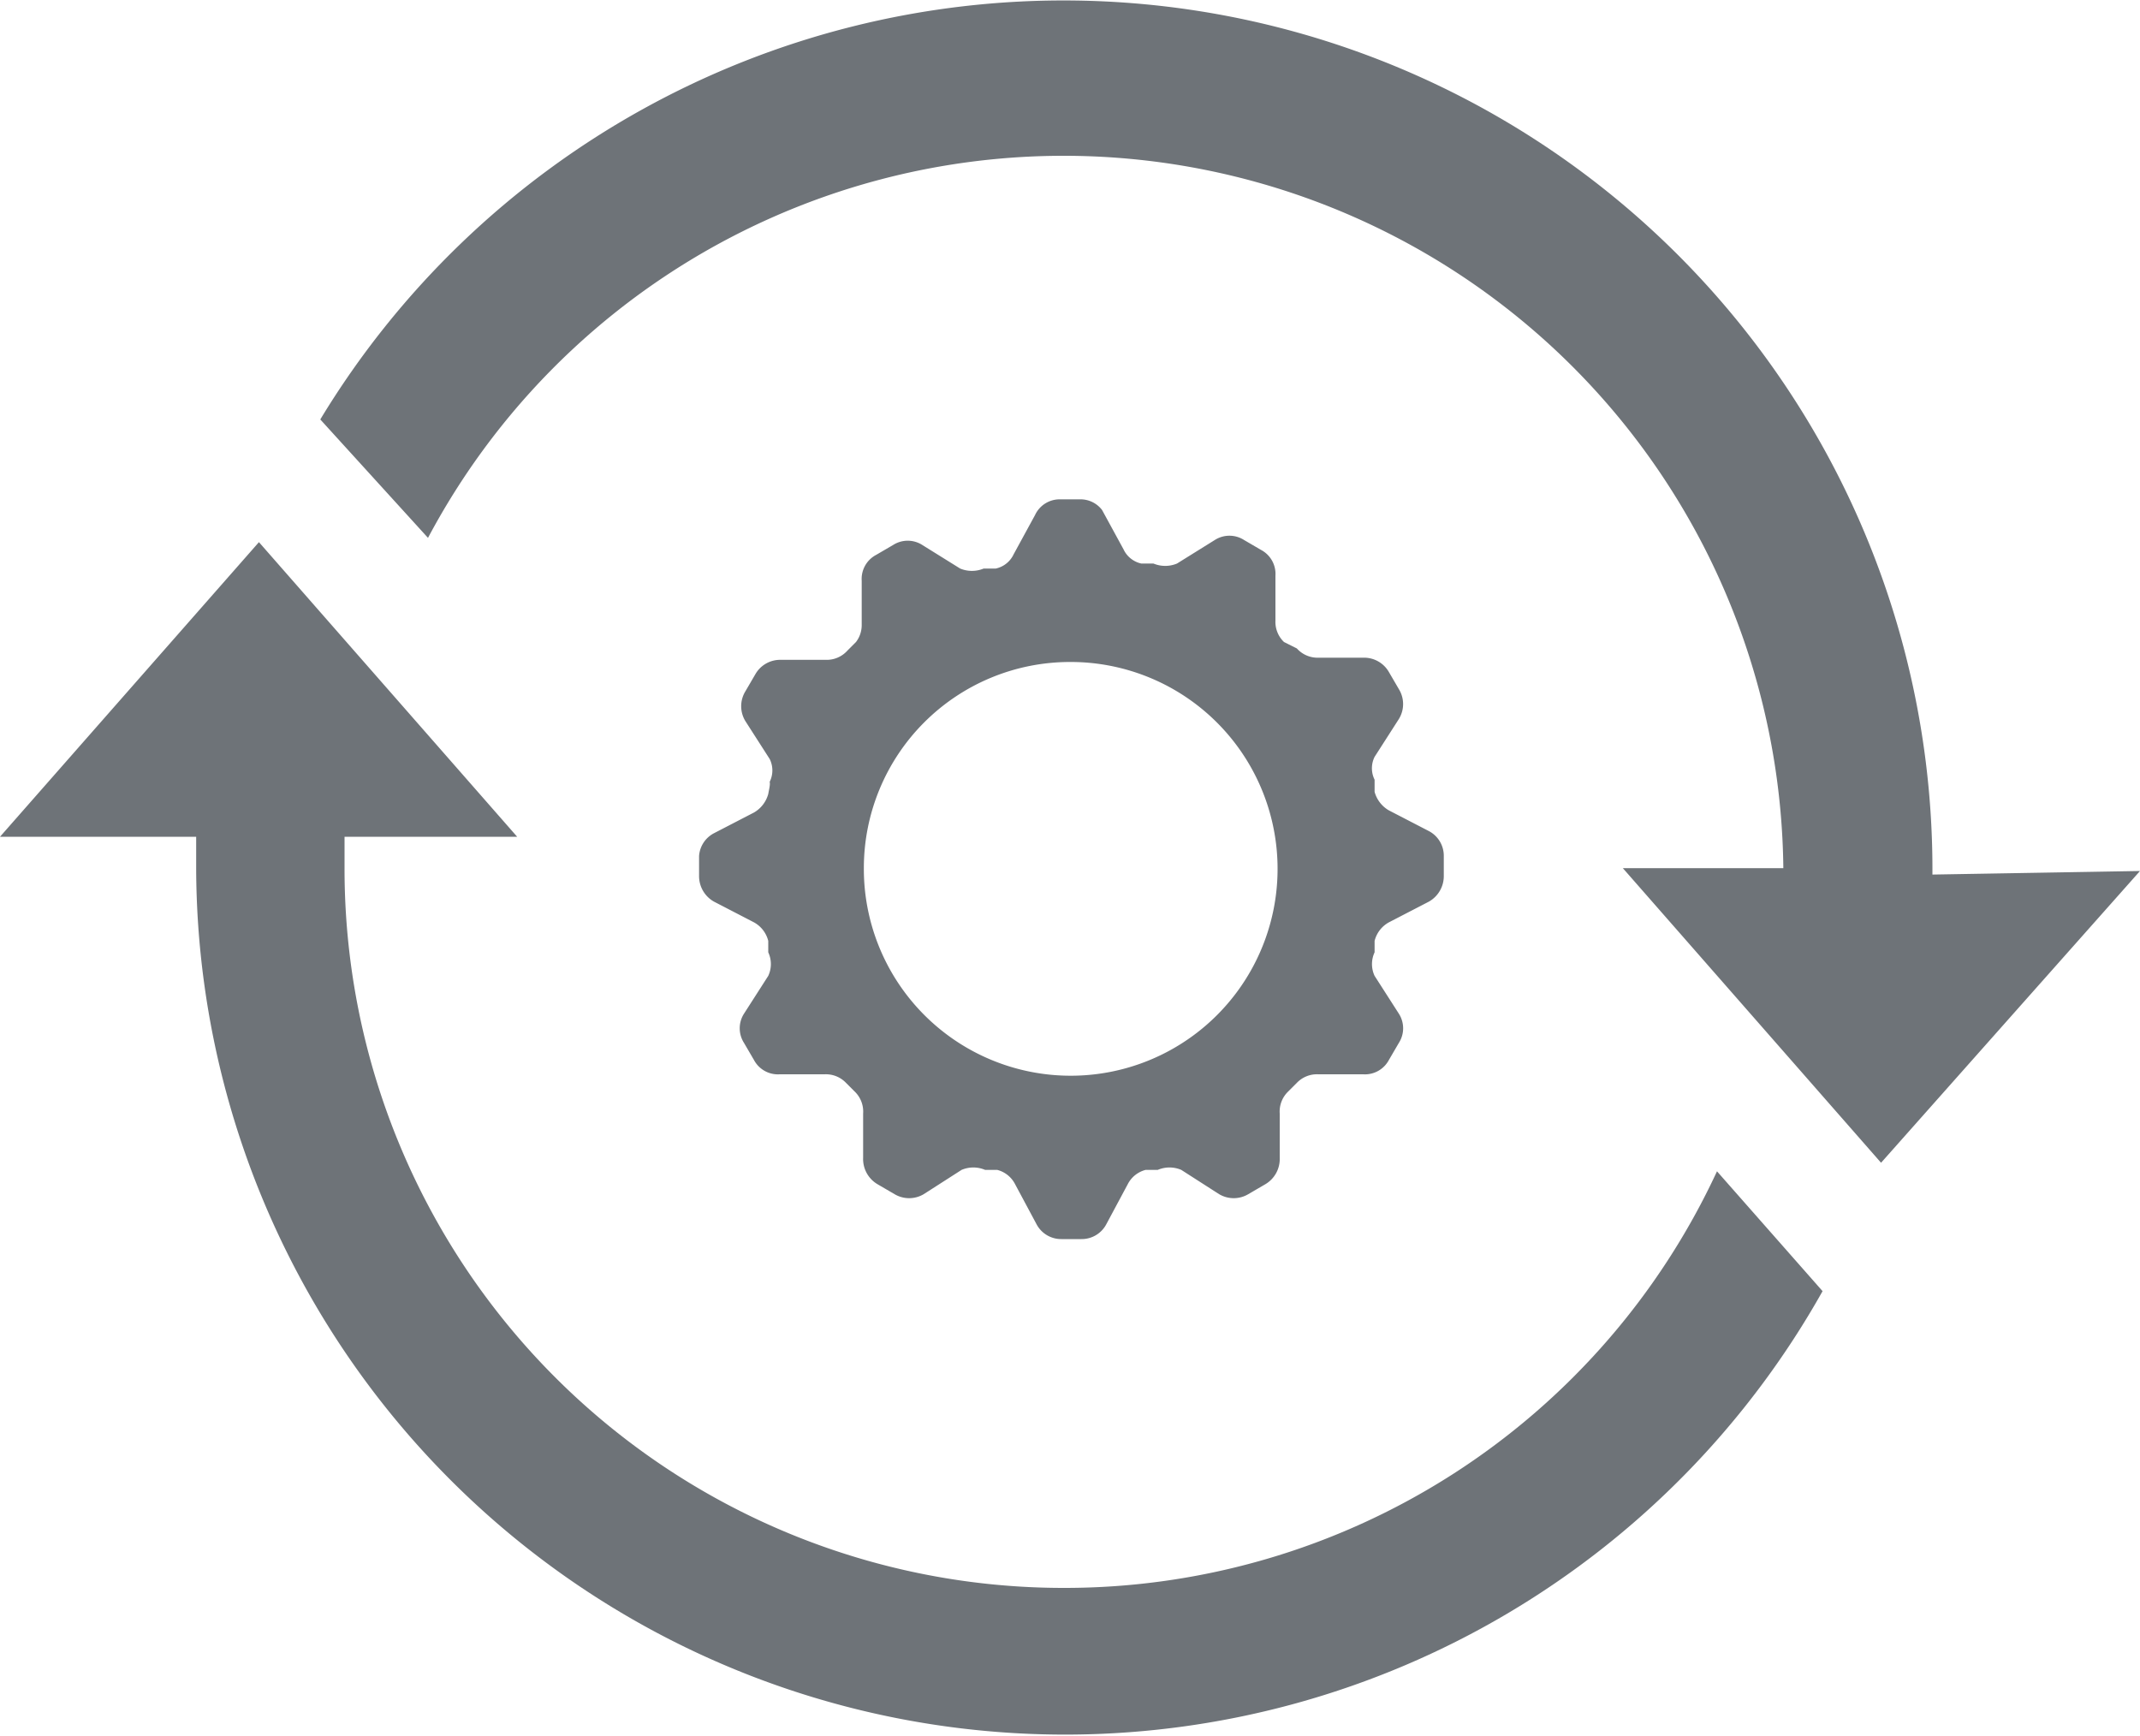 <?xml version="1.0" encoding="UTF-8"?>
<svg xmlns="http://www.w3.org/2000/svg" width="30" height="24.34" viewBox="0 0 30 24.34">
  <path d="M14.92,22.26A10.08,10.08,0,0,1,4.83,12.17c0-.15,0-.29,0-.44H7.25L3.63,7.6,0,11.73H2.75c0,.15,0,.29,0,.44A12.18,12.18,0,0,0,25.55,18.1l-1.48-1.68A10.08,10.08,0,0,1,14.92,22.26Zm12.17-10v0A12.18,12.18,0,0,0,4.49,5.88L6,7.54A10.09,10.09,0,0,1,25,12.17v0H22.75l3.62,4.13L30,12.21ZM10.77,11.13a.43.43,0,0,1-.2.26l-.56.29A.39.39,0,0,0,9.8,12v.28a.41.41,0,0,0,.21.36l.56.29a.41.41,0,0,1,.2.26s0,.11,0,.16a.39.39,0,0,1,0,.33l-.34.53a.38.38,0,0,0,0,.41l.14.24a.38.38,0,0,0,.36.2l.63,0a.39.39,0,0,1,.3.12l.12.12a.39.39,0,0,1,.12.31l0,.62a.41.41,0,0,0,.2.37l.24.14a.4.4,0,0,0,.41,0l.53-.34a.42.42,0,0,1,.33,0l.17,0a.39.39,0,0,1,.25.2l.3.56a.39.39,0,0,0,.35.21h.28a.39.39,0,0,0,.35-.21l.3-.56a.39.39,0,0,1,.25-.2l.17,0a.42.42,0,0,1,.33,0l.53.34a.4.4,0,0,0,.41,0l.24-.14a.41.41,0,0,0,.2-.37l0-.62a.39.39,0,0,1,.12-.31l.12-.12a.39.39,0,0,1,.3-.12l.63,0a.38.38,0,0,0,.36-.2l.14-.24a.38.38,0,0,0,0-.41l-.34-.53a.39.39,0,0,1,0-.33c0-.05,0-.11,0-.16a.41.41,0,0,1,.2-.26l.56-.29a.41.41,0,0,0,.21-.36V12a.39.39,0,0,0-.21-.35l-.56-.29a.43.43,0,0,1-.2-.26c0-.06,0-.11,0-.17a.36.36,0,0,1,0-.32l.34-.53a.4.4,0,0,0,0-.42l-.14-.24a.4.4,0,0,0-.36-.2l-.63,0a.39.39,0,0,1-.3-.13L18,9a.39.39,0,0,1-.12-.3l0-.63a.38.38,0,0,0-.2-.36l-.24-.14a.38.38,0,0,0-.41,0l-.53.33a.43.43,0,0,1-.33,0l-.17,0a.36.36,0,0,1-.25-.2l-.3-.55A.38.38,0,0,0,15.14,7h-.28a.38.38,0,0,0-.35.22l-.3.55a.36.36,0,0,1-.25.2l-.17,0a.43.43,0,0,1-.33,0l-.53-.33a.38.38,0,0,0-.41,0l-.24.14a.38.38,0,0,0-.2.36l0,.63A.39.39,0,0,1,12,9l-.12.12a.39.39,0,0,1-.3.13l-.63,0a.4.4,0,0,0-.36.2l-.14.24a.4.4,0,0,0,0,.42l.34.53a.36.36,0,0,1,0,.32C10.8,11,10.78,11.07,10.77,11.13ZM15,9.28a2.9,2.9,0,1,1-2.89,2.89A2.89,2.89,0,0,1,15,9.28Z" fill="#6e7378"></path>
</svg>
